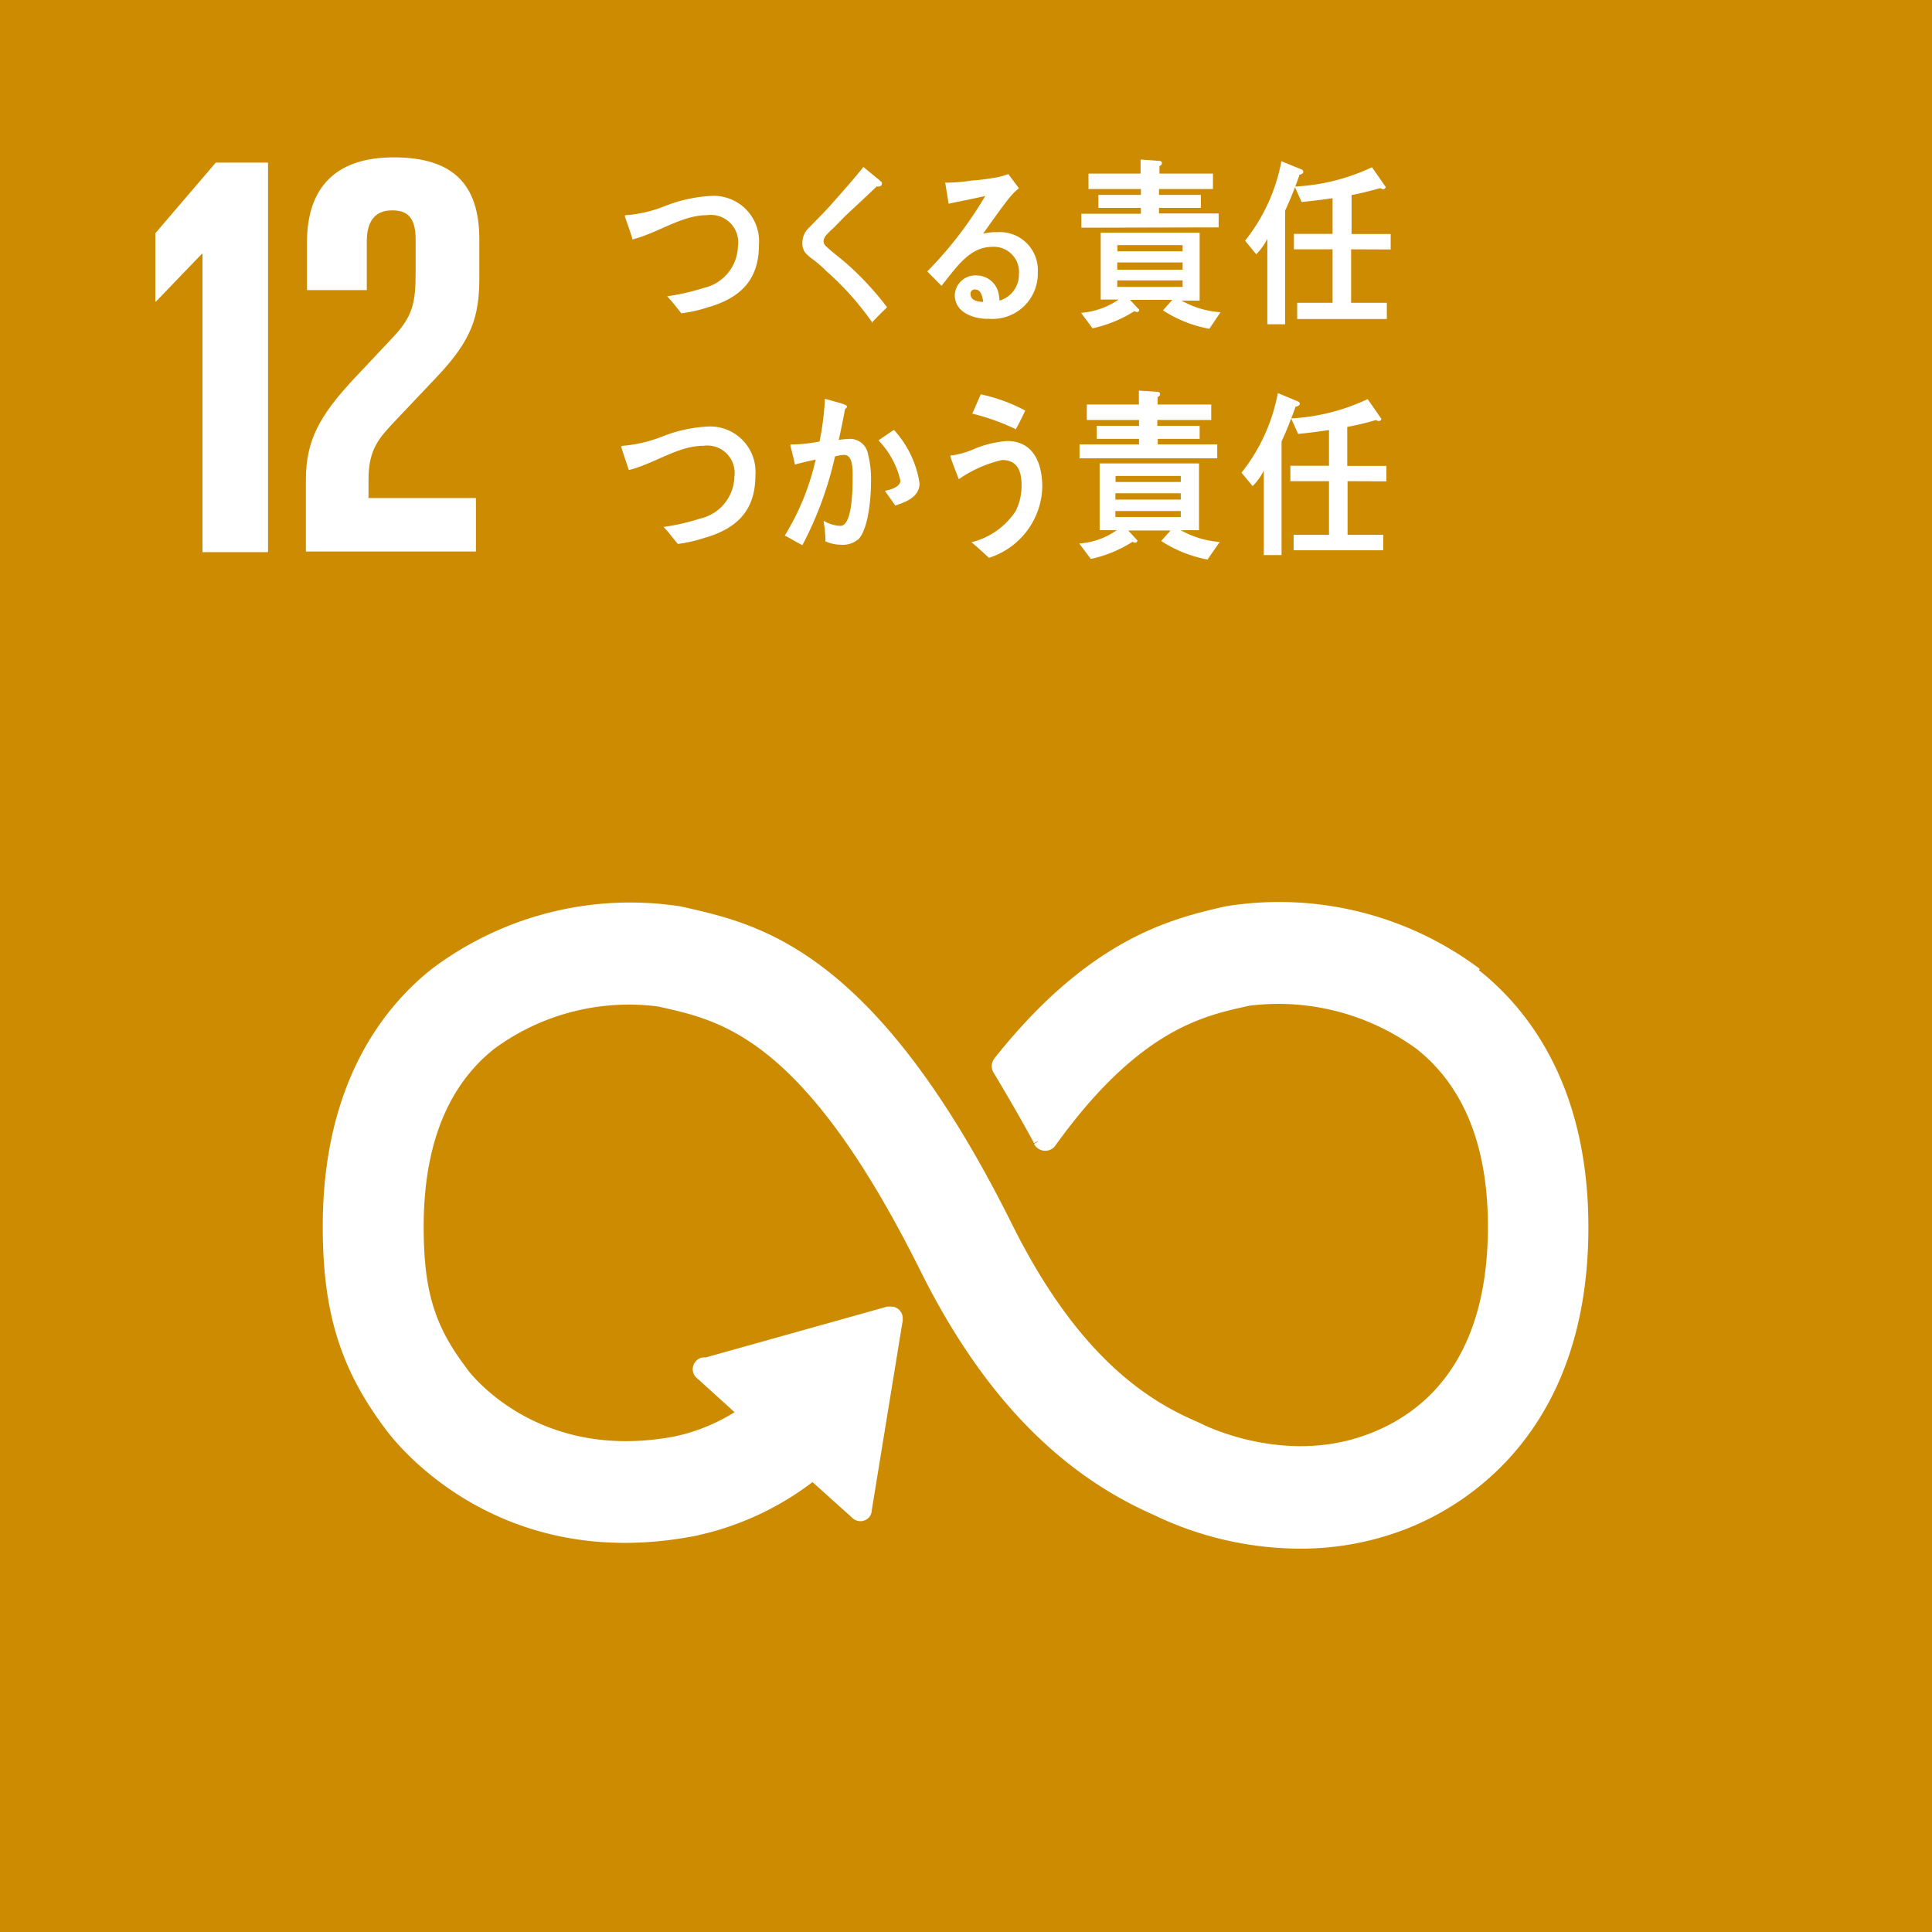 <svg id="レイヤー_1" data-name="レイヤー 1" xmlns="http://www.w3.org/2000/svg" viewBox="0 0 124.99 125"><defs><style>.cls-1{fill:#cc8b01;}.cls-2{fill:#fff;}.cls-3{fill:none;stroke:#fff;stroke-miterlimit:10;stroke-width:0.62px;}</style></defs><rect class="cls-1" width="124.99" height="125"/><path class="cls-2" d="M715.94,384.48a21.32,21.32,0,0,0-16.15-4l-.33.07c-3.22.76-8.34,2-14.33,9.46l-.1.12-.07.1a.45.45,0,0,0-.1.28.51.51,0,0,0,.06.25l.14.23c.75,1.26,1.7,2.88,2.5,4.37l0,.05a.51.51,0,0,0,.45.28.51.51,0,0,0,.36-.15l.11-.15c5.31-7.35,9.49-8.37,12.32-9l.34-.08a15.5,15.5,0,0,1,11.08,2.85c3.14,2.48,4.74,6.43,4.74,11.74,0,8.9-4.33,12.38-8,13.74-5.62,2.1-11-.71-11.06-.74l-.24-.11c-3.1-1.34-7.71-4.14-12.06-12.87-8.76-17.61-16.09-19.26-20.94-20.36l-.26-.06a21,21,0,0,0-15.91,4c-3.15,2.51-6.91,7.4-6.91,16.4,0,5.49,1.13,9.11,4,12.92.63.87,7.12,9.21,19.67,6.8a18.68,18.68,0,0,0,7.72-3.59l2.77,2.49a.44.44,0,0,0,.63,0,.41.41,0,0,0,.11-.3v0l2-12.26v-.14a.42.42,0,0,0-.15-.32.39.39,0,0,0-.29-.11h-.21l-11.74,3.29-.22,0a.42.42,0,0,0-.22.13.45.45,0,0,0,0,.64l.14.12,2.63,2.38a12.32,12.32,0,0,1-4.31,1.83c-9.08,1.73-13.56-4.22-13.73-4.45l-.06-.09c-2.11-2.77-2.83-5.12-2.83-9.33,0-5.32,1.57-9.27,4.67-11.74a15,15,0,0,1,10.87-2.81l.26.06c4,.9,9.42,2.13,16.92,17.2,3.9,7.83,8.78,12.94,14.92,15.64a21.64,21.64,0,0,0,9.35,2.17,18.55,18.55,0,0,0,6.52-1.16c3.56-1.32,11.84-5.86,11.84-19.32,0-9-3.81-13.9-7-16.42" transform="translate(-620.39 -321.55)"/><path class="cls-3" d="M715.94,384.48a21.32,21.32,0,0,0-16.15-4l-.33.07c-3.22.76-8.34,2-14.33,9.46l-.1.12-.07.1a.45.45,0,0,0-.1.28.51.51,0,0,0,.06.25l.14.23c.75,1.26,1.7,2.88,2.5,4.37l0,.05a.51.51,0,0,0,.45.28.51.51,0,0,0,.36-.15l.11-.15c5.31-7.35,9.49-8.37,12.32-9l.34-.08a15.5,15.5,0,0,1,11.08,2.85c3.14,2.48,4.74,6.43,4.74,11.74,0,8.9-4.33,12.38-8,13.74-5.62,2.1-11-.71-11.06-.74l-.24-.11c-3.1-1.34-7.71-4.14-12.06-12.87-8.76-17.61-16.09-19.26-20.94-20.36l-.26-.06a21,21,0,0,0-15.91,4c-3.15,2.51-6.91,7.4-6.91,16.4,0,5.49,1.13,9.11,4,12.92.63.87,7.12,9.21,19.67,6.8a18.68,18.68,0,0,0,7.72-3.59l2.77,2.49a.44.44,0,0,0,.63,0,.41.41,0,0,0,.11-.3v0l2-12.26v-.14a.42.42,0,0,0-.15-.32.39.39,0,0,0-.29-.11h-.21l-11.74,3.29-.22,0a.42.42,0,0,0-.22.13.45.45,0,0,0,0,.64l.14.12,2.63,2.38a12.32,12.32,0,0,1-4.31,1.83c-9.08,1.73-13.56-4.22-13.73-4.45l-.06-.09c-2.11-2.77-2.83-5.12-2.83-9.33,0-5.32,1.57-9.27,4.67-11.74a15,15,0,0,1,10.87-2.81l.26.06c4,.9,9.42,2.13,16.92,17.2,3.9,7.83,8.78,12.94,14.92,15.64a21.64,21.64,0,0,0,9.35,2.17,18.55,18.55,0,0,0,6.52-1.16c3.56-1.32,11.84-5.86,11.84-19.32,0-9-3.81-13.9-7-16.42" transform="translate(-620.39 -321.55)"/><polygon class="cls-2" points="13.06 16.42 13.1 16.42 13.1 35.72 17.34 35.72 17.34 10.52 13.96 10.52 10.05 15.09 10.05 19.51 10.09 19.51 13.06 16.42"/><path class="cls-2" d="M640.25,337.27v3.05h3.87v-3.16c0-1.53.74-2,1.63-2s1.53.33,1.53,1.89v2.08c0,2.09-.19,2.91-1.57,4.35L643.34,346c-2.31,2.46-3.16,4.09-3.16,6.58v4.65h11v-3.46h-6.95v-1.19c0-2,.7-2.71,1.78-3.86l2.72-2.87c2.19-2.34,2.67-3.82,2.67-6.35v-2.46c0-3.6-1.74-5.31-5.54-5.31s-5.61,2-5.61,5.5" transform="translate(-620.39 -321.55)"/><path class="cls-2" d="M666.31,341.39a9.1,9.1,0,0,1-1.84.43c-.3-.37-.59-.76-.92-1.1a14.92,14.92,0,0,0,2.36-.54,2.84,2.84,0,0,0,2.22-2.71,1.77,1.77,0,0,0-2-2c-1.65,0-3.2,1.17-4.83,1.57,0-.16-.49-1.46-.49-1.52s.15-.06.22-.06a8.62,8.62,0,0,0,2.46-.61,9.46,9.46,0,0,1,3-.63,2.94,2.94,0,0,1,3,3.17c0,2.4-1.34,3.43-3.15,4" transform="translate(-620.39 -321.55)"/><path class="cls-2" d="M676.84,342.44a18.85,18.85,0,0,0-3-3.36,7.45,7.45,0,0,0-.86-.75,2.63,2.63,0,0,1-.5-.44,1,1,0,0,1-.18-.63,1.32,1.32,0,0,1,.45-1c.48-.51,1-1,1.43-1.5.7-.79,1.4-1.57,2.07-2.41.29.25.58.48.87.72a2.79,2.79,0,0,1,.32.28.14.14,0,0,1,0,.1c0,.16-.22.19-.33.16-.65.63-1.32,1.24-2,1.88-.27.26-.53.55-.81.82a4.64,4.64,0,0,0-.39.38.74.74,0,0,0-.24.46.45.45,0,0,0,.18.35c.42.39.88.73,1.31,1.1a19.62,19.62,0,0,1,2.62,2.83c-.34.32-.68.67-1,1" transform="translate(-620.39 -321.55)"/><path class="cls-2" d="M684.3,342.18c-.81,0-2.14-.34-2.14-1.55a1.33,1.33,0,0,1,1.42-1.26,1.46,1.46,0,0,1,1.37,1,2.67,2.67,0,0,1,.1.63,1.75,1.75,0,0,0,1.26-1.71,1.63,1.63,0,0,0-1.73-1.77c-1.49,0-2.35,1.38-3.28,2.52l-.92-.93a25.1,25.1,0,0,0,3.75-4.88c-.79.18-1.58.33-2.37.5l-.22-1.37a1.67,1.67,0,0,0,.31,0,9.67,9.67,0,0,0,1.32-.12A16,16,0,0,0,685,333a4.44,4.44,0,0,0,.62-.19l.69.92a3.73,3.73,0,0,0-.3.26,7.68,7.68,0,0,0-.64.77c-.48.63-.92,1.27-1.38,1.91a3.48,3.48,0,0,1,.91-.1,2.46,2.46,0,0,1,2.63,2.6,2.93,2.93,0,0,1-3.21,3m-.83-1.89a.27.27,0,0,0-.31.31c0,.43.56.49.82.49-.05-.34-.15-.8-.51-.8" transform="translate(-620.39 -321.55)"/><path class="cls-2" d="M698.63,342.82a8.12,8.12,0,0,1-3-1.19l.6-.68h-2.73l.59.64a.14.14,0,0,1-.13.15.43.43,0,0,1-.18-.06,8.39,8.39,0,0,1-2.71,1.11l-.74-1a5,5,0,0,0,2.43-.86H691.6v-4.32H698V341h-1.17a6,6,0,0,0,2.52.75Zm-8.28-6.54v-.9h3.85V335h-2.75v-.84h2.75v-.38h-3.39v-1h3.37v-.91l1.22.09a.15.15,0,0,1,.16.14.2.2,0,0,1-.16.19v.49h3.46v1h-3.49v.38h2.71V335h-2.71v.36h3.86v.9Zm6.55,1.13h-4.22v.4h4.22Zm0,1.12h-4.23V339h4.23Zm0,1.16h-4.23v.42h4.23Z" transform="translate(-620.39 -321.55)"/><path class="cls-2" d="M704.44,332.93c-.27.76-.57,1.52-.91,2.25v7.35h-1.15V337a4,4,0,0,1-.72,1l-.72-.88a11.66,11.66,0,0,0,2.35-5.14l1.32.54a.17.17,0,0,1,.1.14c0,.13-.19.19-.27.2m3.36,4.82v3.46h2.31v1.05h-5.8v-1.05h2.29v-3.46h-2.5v-1h2.5v-2.31c-.65.1-1.32.18-2,.25l-.45-1a13.25,13.25,0,0,0,5-1.25l.89,1.28a.17.17,0,0,1-.17.14.28.28,0,0,1-.17-.07c-.63.17-1.24.33-1.87.45v2.52h2.53v1Z" transform="translate(-620.39 -321.55)"/><path class="cls-2" d="M666.08,356.31a9.26,9.26,0,0,1-1.84.43c-.31-.37-.59-.76-.92-1.1a13.89,13.89,0,0,0,2.36-.54,2.84,2.84,0,0,0,2.22-2.71,1.77,1.77,0,0,0-2-2c-1.65,0-3.2,1.17-4.83,1.57-.05-.16-.49-1.46-.49-1.51s.15-.07.22-.07a8.94,8.94,0,0,0,2.46-.6,9.21,9.21,0,0,1,3-.64,2.94,2.94,0,0,1,3,3.17c0,2.4-1.34,3.43-3.15,4" transform="translate(-620.39 -321.55)"/><path class="cls-2" d="M675.91,356.44a1.52,1.52,0,0,1-1.12.35,2.4,2.4,0,0,1-1-.22c0-.45-.05-.89-.12-1.33a2.3,2.3,0,0,0,1.09.33c.81,0,.79-2.61.79-3.26,0-.47,0-1.33-.55-1.33a2.43,2.43,0,0,0-.59.1,23.13,23.13,0,0,1-2.11,5.74c-.38-.19-.75-.43-1.14-.62a16.12,16.12,0,0,0,2-4.92c-.45.1-.91.2-1.35.33,0-.15-.29-1.21-.29-1.26a0,0,0,0,1,.05-.05l.26,0a9.46,9.46,0,0,0,1.58-.19,18.6,18.6,0,0,0,.35-2.76l.93.26a2.84,2.84,0,0,1,.38.13s.12.05.12.11-.08.13-.13.16c-.12.65-.25,1.31-.41,2a5.61,5.61,0,0,1,.59-.06,1.18,1.18,0,0,1,1.31,1,6.42,6.42,0,0,1,.19,1.76c0,1-.15,3.09-.86,3.78m2.46-2.19c-.22-.33-.46-.64-.7-1,.29-.05,1-.22,1-.66a5.5,5.5,0,0,0-1.42-2.6l1-.68a6.56,6.56,0,0,1,1.66,3.46c0,.93-1,1.24-1.58,1.44" transform="translate(-620.39 -321.55)"/><path class="cls-2" d="M684.36,357.63c-.37-.34-.73-.68-1.12-1a4.8,4.8,0,0,0,2.85-2,3.66,3.66,0,0,0,.39-1.7c0-1-.34-1.62-1.26-1.62a8.08,8.08,0,0,0-2.8,1.24c-.07-.18-.54-1.37-.54-1.47s.09-.07.13-.07a6,6,0,0,0,1.23-.34,6.91,6.91,0,0,1,2.3-.59c1.59,0,2.28,1.25,2.28,3a4.94,4.94,0,0,1-3.46,4.56m1.73-8.33a14.31,14.31,0,0,0-2.8-1c.19-.42.37-.84.55-1.25a11.1,11.1,0,0,1,2.88,1.05c-.2.42-.4.83-.63,1.24" transform="translate(-620.39 -321.55)"/><path class="cls-2" d="M698.51,357.75a8.38,8.38,0,0,1-3-1.2l.61-.68h-2.74l.59.64a.14.14,0,0,1-.13.15.32.32,0,0,1-.18-.06,8.21,8.21,0,0,1-2.7,1.11l-.75-1a4.76,4.76,0,0,0,2.43-.86h-1.11v-4.32h6.43v4.32h-1.18a6,6,0,0,0,2.52.76Zm-8.28-6.55v-.9h3.85v-.36h-2.74v-.84h2.74v-.38H690.7v-1h3.37v-.9l1.21.08a.15.15,0,0,1,.16.14.19.19,0,0,1-.16.19v.49h3.47v1h-3.49v.38H698v.84h-2.71v.36h3.85v.9Zm6.55,1.14h-4.22v.39h4.22Zm0,1.12h-4.23v.41h4.23Zm0,1.15h-4.23V355h4.23Z" transform="translate(-620.39 -321.55)"/><path class="cls-2" d="M704.21,347.85c-.27.76-.57,1.53-.91,2.26v7.35h-1.15V352a4.09,4.09,0,0,1-.72,1l-.72-.87a11.75,11.75,0,0,0,2.35-5.15l1.32.55a.15.15,0,0,1,.1.14c0,.12-.19.18-.27.19m3.36,4.82v3.47h2.31v1h-5.8v-1h2.29v-3.47h-2.5v-1h2.5v-2.31c-.66.1-1.32.19-2,.25l-.45-1a13.25,13.25,0,0,0,4.95-1.25l.89,1.28a.17.17,0,0,1-.17.14.26.26,0,0,1-.17-.07,18.13,18.13,0,0,1-1.87.45v2.52h2.53v1Z" transform="translate(-620.39 -321.55)"/></svg>